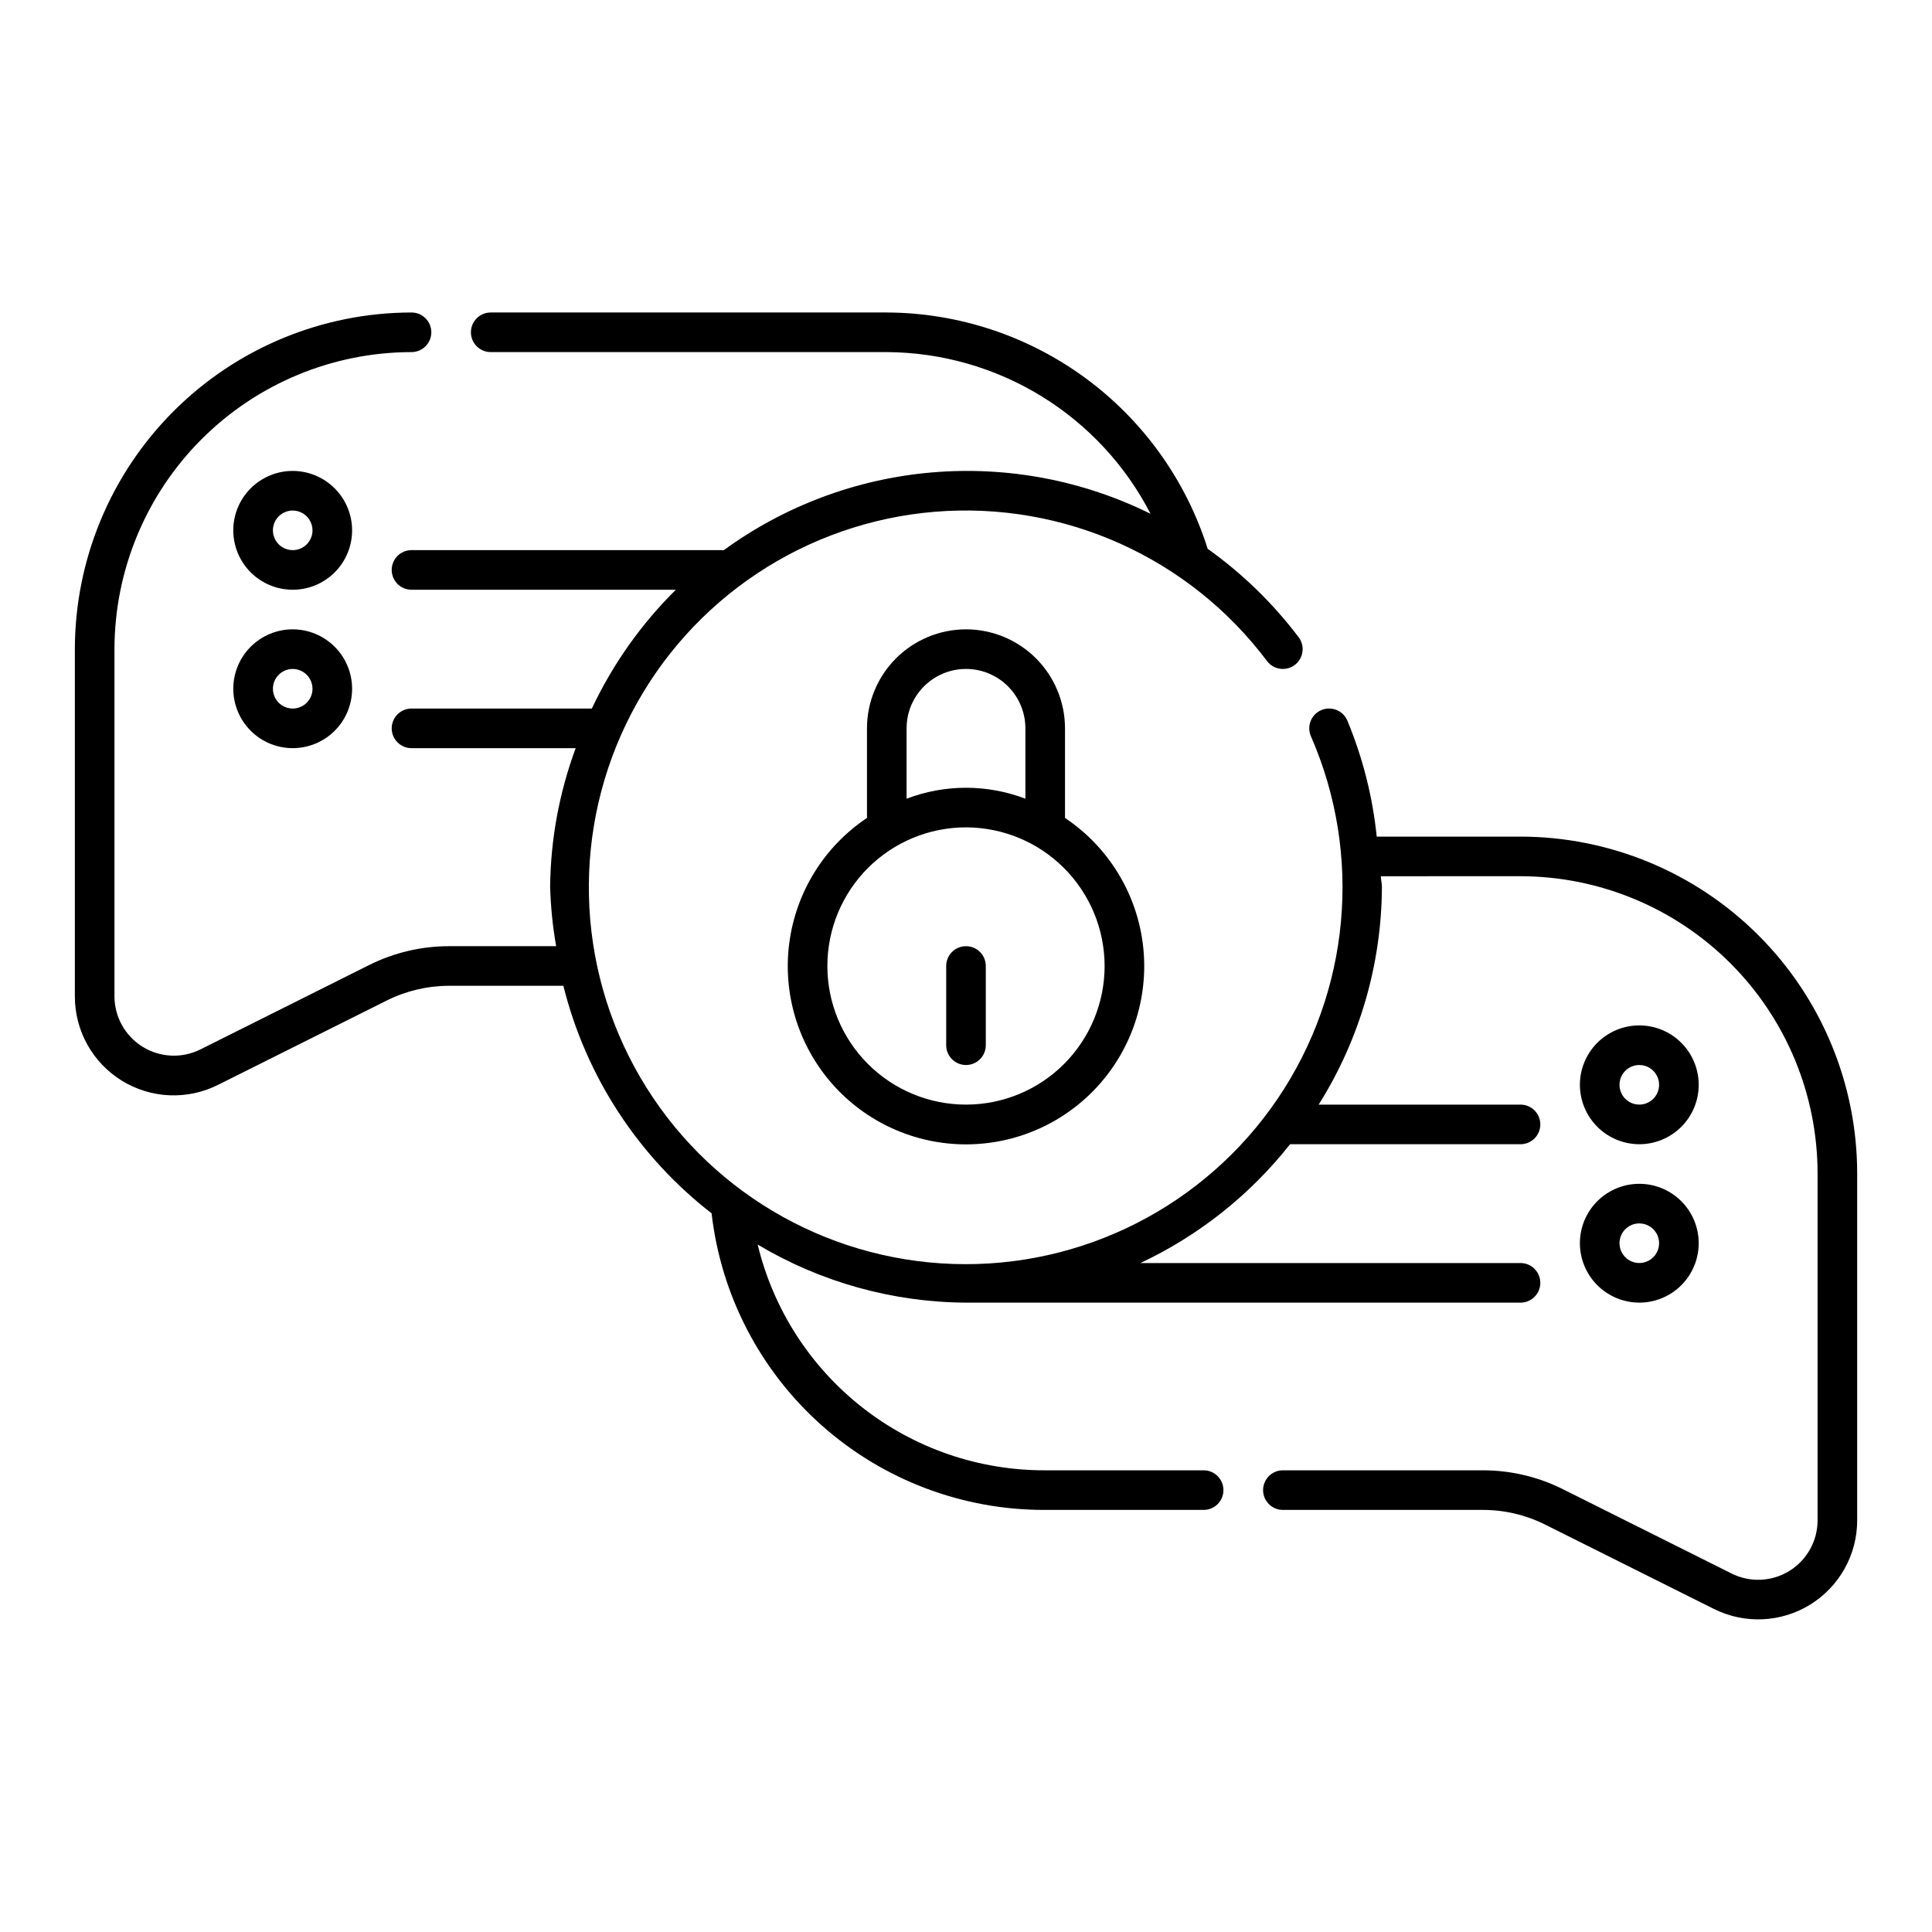<?xml version="1.0" encoding="UTF-8"?>
<!-- Uploaded to: ICON Repo, www.svgrepo.com, Generator: ICON Repo Mixer Tools -->
<svg fill="#000000" width="800px" height="800px" version="1.1" viewBox="144 144 512 512" xmlns="http://www.w3.org/2000/svg">
 <g>
  <path d="m546.94 365.71h-38.094c-1.086-10.586-3.715-20.961-7.805-30.789-1.16-2.66-4.254-3.875-6.918-2.719-2.66 1.16-3.875 4.258-2.715 6.918 13.75 31.426 10.41 67.715-8.852 96.102-19.258 28.387-51.738 44.902-86.023 43.738-34.285-1.16-65.574-19.836-82.867-49.465-17.289-29.625-18.168-66.055-2.32-96.477 15.848-30.426 46.203-50.586 80.391-53.395 34.191-2.809 67.43 12.125 88.031 39.555 1.738 2.316 5.027 2.789 7.348 1.051 2.316-1.742 2.785-5.031 1.047-7.348-6.805-8.996-14.938-16.902-24.121-23.449-5.711-18.102-17.023-33.922-32.305-45.18-15.285-11.254-33.75-17.363-52.73-17.441h-104.96c-2.898 0-5.25 2.352-5.25 5.25s2.352 5.246 5.25 5.246h104.96c14.453 0.074 28.613 4.106 40.938 11.66 12.324 7.555 22.344 18.344 28.965 31.195-17.934-8.875-37.949-12.668-57.887-10.969-19.934 1.695-39.023 8.82-55.195 20.594h-82.773c-2.898 0-5.25 2.352-5.25 5.25 0 2.898 2.352 5.246 5.25 5.246h70.055c-9.211 9.109-16.746 19.77-22.266 31.488h-47.789c-2.898 0-5.25 2.352-5.25 5.25 0 2.898 2.352 5.246 5.25 5.246h43.508c-4.356 11.766-6.648 24.191-6.773 36.738 0.148 5.277 0.68 10.539 1.594 15.742h-28.426c-7.324 0.004-14.543 1.711-21.098 4.981l-44.73 22.367c-4.883 2.445-10.68 2.188-15.328-0.684-4.644-2.871-7.469-7.941-7.469-13.402v-91.98c0.027-20.871 8.328-40.879 23.086-55.637 14.758-14.758 34.766-23.059 55.637-23.086 2.898 0 5.246-2.348 5.246-5.246s-2.348-5.25-5.246-5.25c-23.652 0.027-46.332 9.438-63.055 26.16-16.727 16.727-26.137 39.402-26.164 63.059v91.984-0.004c-0.027 9.105 4.676 17.57 12.418 22.359 7.742 4.789 17.418 5.211 25.551 1.117l44.742-22.367c5.102-2.539 10.723-3.863 16.418-3.875h30.332c5.953 23.938 19.789 45.176 39.281 60.297 2.481 21.684 12.871 41.695 29.184 56.199 16.312 14.504 37.402 22.48 59.23 22.402h41.984c2.898 0 5.246-2.348 5.246-5.246 0-2.898-2.348-5.25-5.246-5.25h-41.984c-17.582 0.055-34.668-5.82-48.496-16.676-13.828-10.855-23.59-26.059-27.707-43.152 16.699 9.969 35.762 15.281 55.211 15.395h146.95-0.004c2.898 0 5.25-2.352 5.25-5.25 0-2.894-2.352-5.246-5.25-5.246h-100.73c15.484-7.277 29.062-18.059 39.664-31.488h61.07c2.898 0 5.25-2.348 5.25-5.246s-2.352-5.25-5.25-5.25h-53.492c10.879-17.293 16.688-37.297 16.758-57.727 0-0.949-0.262-1.852-0.285-2.797l37.02-0.004c20.871 0.027 40.879 8.328 55.637 23.086 14.758 14.758 23.062 34.766 23.086 55.637v91.984-0.004c0 5.461-2.824 10.531-7.469 13.402-4.644 2.871-10.445 3.129-15.328 0.684l-44.715-22.355h0.004c-6.559-3.273-13.789-4.981-21.117-4.992h-53.074c-2.894 0-5.246 2.352-5.246 5.25 0 2.898 2.352 5.246 5.246 5.246h53.074c5.703 0.008 11.324 1.336 16.422 3.887l44.73 22.355c8.137 4.062 17.793 3.625 25.527-1.156s12.441-13.227 12.441-22.32v-91.98c-0.027-23.656-9.434-46.332-26.16-63.059-16.727-16.727-39.402-26.133-63.059-26.16z"/>
  <path d="m400 310.78c-6.957 0.008-13.629 2.773-18.551 7.691-4.918 4.922-7.684 11.594-7.691 18.551v23.742c-11.309 7.555-18.812 19.621-20.586 33.105-1.777 13.484 2.348 27.082 11.316 37.309 8.969 10.227 21.91 16.09 35.512 16.09s26.543-5.863 35.508-16.09c8.969-10.227 13.094-23.824 11.32-37.309-1.777-13.484-9.281-25.551-20.59-33.105v-23.742c-0.004-6.957-2.773-13.629-7.691-18.551-4.922-4.918-11.59-7.684-18.547-7.691zm-15.746 26.242c0-5.625 3-10.824 7.871-13.637s10.875-2.812 15.746 0 7.871 8.012 7.871 13.637v18.645c-10.141-3.867-21.348-3.867-31.488 0zm52.48 62.977c0 9.742-3.871 19.086-10.758 25.977-6.891 6.887-16.234 10.758-25.977 10.758-9.746 0-19.09-3.871-25.977-10.758-6.891-6.891-10.762-16.234-10.762-25.977 0-9.746 3.871-19.09 10.762-25.977 6.887-6.891 16.23-10.762 25.977-10.762 9.738 0.012 19.074 3.887 25.961 10.773 6.887 6.887 10.762 16.223 10.773 25.965z"/>
  <path d="m400 394.75c-2.898 0-5.25 2.352-5.25 5.25v20.992c0 2.898 2.352 5.246 5.25 5.246s5.246-2.348 5.246-5.246v-20.992c0-1.395-0.551-2.727-1.535-3.711-0.984-0.984-2.32-1.539-3.711-1.539z"/>
  <path d="m221.57 268.8c-4.176 0-8.18 1.66-11.133 4.613s-4.613 6.957-4.613 11.133 1.66 8.18 4.613 11.133 6.957 4.609 11.133 4.609c4.176 0 8.18-1.656 11.133-4.609s4.609-6.957 4.609-11.133c-0.004-4.176-1.664-8.176-4.617-11.125-2.949-2.953-6.953-4.613-11.125-4.621zm0 20.992c-2.125 0-4.035-1.277-4.848-3.238-0.812-1.961-0.363-4.219 1.137-5.719s3.758-1.949 5.719-1.137c1.961 0.812 3.238 2.723 3.238 4.848 0 1.391-0.551 2.727-1.535 3.711s-2.32 1.535-3.711 1.535z"/>
  <path d="m221.57 310.78c-4.176 0-8.18 1.66-11.133 4.613s-4.613 6.957-4.613 11.133c0 4.176 1.66 8.18 4.613 11.133s6.957 4.609 11.133 4.609c4.176 0 8.18-1.656 11.133-4.609s4.609-6.957 4.609-11.133c-0.004-4.176-1.664-8.176-4.617-11.129-2.949-2.949-6.953-4.609-11.125-4.617zm0 20.992c-2.125 0-4.035-1.277-4.848-3.238-0.812-1.961-0.363-4.219 1.137-5.719s3.758-1.949 5.719-1.137c1.961 0.809 3.238 2.723 3.238 4.848 0 1.391-0.551 2.727-1.535 3.711s-2.32 1.535-3.711 1.535z"/>
  <path d="m578.43 447.23c4.176 0 8.18-1.66 11.133-4.609 2.953-2.953 4.613-6.957 4.613-11.133s-1.66-8.184-4.613-11.133c-2.953-2.953-6.957-4.613-11.133-4.613-4.176 0-8.18 1.66-11.133 4.613-2.949 2.949-4.609 6.957-4.609 11.133 0.004 4.172 1.668 8.172 4.617 11.125 2.953 2.949 6.953 4.609 11.125 4.617zm0-20.992c2.125 0 4.039 1.277 4.852 3.238 0.812 1.961 0.363 4.219-1.141 5.723-1.5 1.5-3.758 1.949-5.719 1.137s-3.238-2.727-3.238-4.848c0-2.898 2.348-5.25 5.246-5.25z"/>
  <path d="m578.43 489.21c4.176 0 8.18-1.66 11.133-4.613 2.953-2.949 4.613-6.957 4.613-11.129 0-4.176-1.66-8.184-4.613-11.133-2.953-2.953-6.957-4.613-11.133-4.613-4.176 0-8.18 1.66-11.133 4.613-2.949 2.949-4.609 6.957-4.609 11.133 0.004 4.172 1.668 8.172 4.617 11.125 2.953 2.949 6.953 4.609 11.125 4.617zm0-20.992c2.125 0 4.039 1.277 4.852 3.238 0.812 1.961 0.363 4.219-1.141 5.723-1.5 1.5-3.758 1.949-5.719 1.137s-3.238-2.727-3.238-4.848c0-2.898 2.348-5.25 5.246-5.25z"/>
 </g>
</svg>